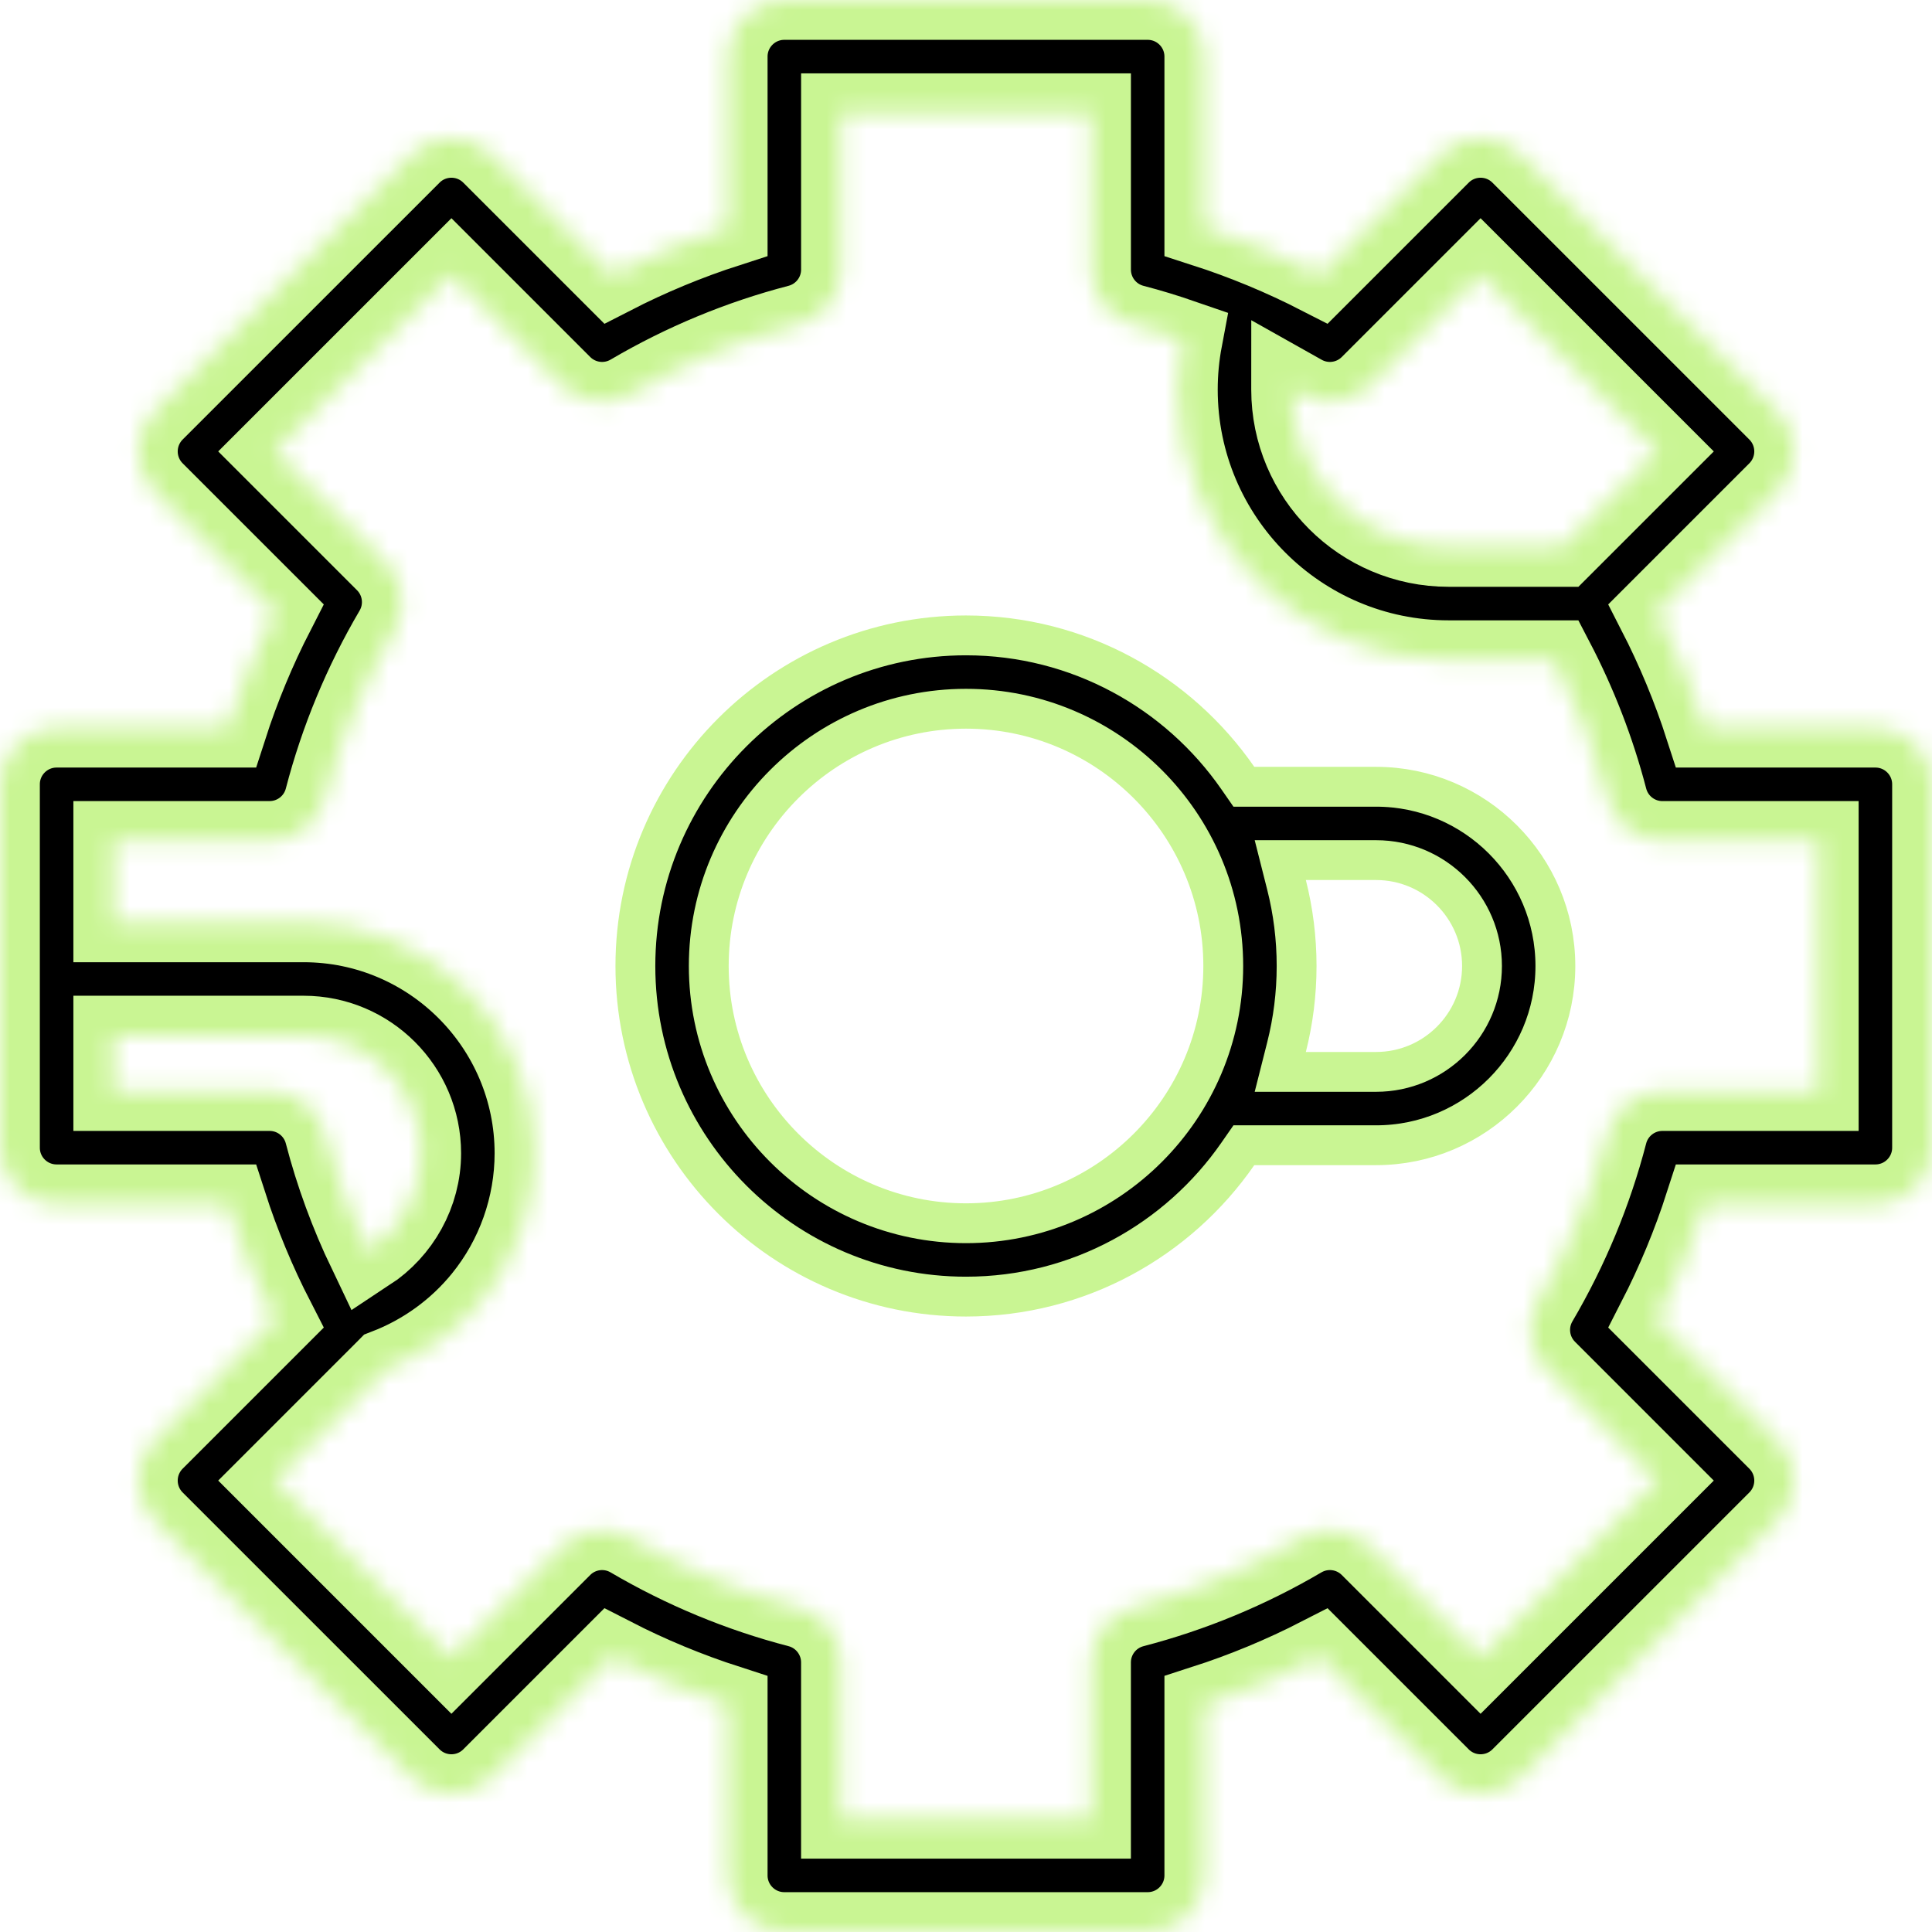 <svg width="97" height="97" viewBox="0 0 97 97" fill="none" xmlns="http://www.w3.org/2000/svg">
<mask id="path-1-inside-1_1371_587" fill="white">
<path d="M94.158 36.537H85.596C84.953 34.542 84.147 32.6 83.188 30.731L89.245 24.674C89.778 24.141 90.077 23.418 90.077 22.665C90.077 21.911 89.778 21.188 89.245 20.655L76.345 7.756C75.235 6.646 73.436 6.646 72.326 7.756L66.269 13.812C64.4 12.853 62.458 12.047 60.463 11.404V2.842C60.463 1.272 59.191 0 57.621 0H39.379C37.809 0 36.537 1.272 36.537 2.842V11.404C34.542 12.047 32.6 12.852 30.731 13.812L24.674 7.756C23.564 6.646 21.765 6.646 20.655 7.756L7.755 20.655C7.223 21.188 6.923 21.911 6.923 22.664C6.923 23.418 7.222 24.141 7.755 24.674L13.812 30.73C12.852 32.6 12.047 34.542 11.404 36.537H2.842C1.272 36.537 0 37.809 0 39.379V57.621C0 59.191 1.272 60.463 2.842 60.463H11.404C12.047 62.458 12.852 64.4 13.812 66.269L7.755 72.326C7.223 72.859 6.923 73.582 6.923 74.335C6.923 75.089 7.222 75.812 7.755 76.345L20.655 89.244C21.765 90.354 23.564 90.354 24.674 89.244L30.731 83.187C32.6 84.147 34.542 84.952 36.537 85.596V94.158C36.537 95.728 37.809 97 39.379 97H57.621C59.191 97 60.463 95.728 60.463 94.158V85.596C62.458 84.953 64.4 84.147 66.269 83.188L72.326 89.244C73.436 90.354 75.235 90.354 76.345 89.244L89.245 76.345C89.778 75.812 90.077 75.089 90.077 74.335C90.077 73.582 89.778 72.859 89.245 72.326L83.188 66.269C84.147 64.4 84.953 62.458 85.596 60.463H94.158C95.728 60.463 97 59.191 97 57.621V39.379C97 37.809 95.728 36.537 94.158 36.537ZM68.78 19.339L74.335 13.784L83.216 22.665L78.419 27.461H72.724C68.366 27.461 64.821 23.916 64.821 19.559C64.821 19.537 64.823 19.515 64.823 19.493C64.992 19.588 65.163 19.681 65.331 19.78C66.447 20.435 67.865 20.254 68.78 19.339ZM13.535 54.78H5.684V51.993H15.242C18.499 51.993 21.15 54.644 21.15 57.901C21.15 59.926 20.092 61.776 18.463 62.846C17.55 60.938 16.818 58.951 16.286 56.906C15.96 55.654 14.829 54.78 13.535 54.78ZM91.316 54.78H83.465C82.171 54.78 81.04 55.654 80.714 56.906C79.947 59.856 78.771 62.691 77.22 65.332C76.564 66.448 76.746 67.865 77.661 68.78L83.216 74.336L74.335 83.216L68.78 77.661C67.865 76.746 66.447 76.564 65.331 77.22C62.691 78.772 59.856 79.947 56.906 80.715C55.654 81.04 54.779 82.171 54.779 83.465V91.316H42.22V83.465C42.22 82.171 41.346 81.04 40.094 80.714C37.144 79.947 34.309 78.771 31.668 77.22C30.552 76.565 29.134 76.746 28.22 77.661L22.664 83.216L13.784 74.335L19.339 68.78C19.359 68.76 19.377 68.738 19.397 68.718C21.277 67.993 22.959 66.782 24.241 65.204C25.913 63.148 26.833 60.554 26.833 57.901C26.833 51.51 21.633 46.31 15.242 46.31H5.684V42.22H13.535C14.829 42.22 15.96 41.346 16.286 40.094C17.053 37.144 18.229 34.309 19.78 31.668C20.436 30.552 20.254 29.134 19.339 28.219L13.784 22.664L22.665 13.784L28.22 19.339C29.135 20.254 30.552 20.435 31.669 19.78C34.309 18.228 37.144 17.053 40.094 16.285C41.346 15.959 42.221 14.829 42.221 13.535V5.684H54.78V13.535C54.78 14.829 55.654 15.96 56.906 16.286C57.739 16.502 58.562 16.755 59.375 17.036C59.219 17.863 59.138 18.704 59.138 19.559C59.138 27.05 65.232 33.145 72.724 33.145H78.032C79.185 35.356 80.088 37.686 80.715 40.094C81.04 41.346 82.171 42.221 83.465 42.221H91.316V54.78Z"/>
</mask>
<path d="M94.158 36.537H85.596C84.953 34.542 84.147 32.6 83.188 30.731L89.245 24.674C89.778 24.141 90.077 23.418 90.077 22.665C90.077 21.911 89.778 21.188 89.245 20.655L76.345 7.756C75.235 6.646 73.436 6.646 72.326 7.756L66.269 13.812C64.4 12.853 62.458 12.047 60.463 11.404V2.842C60.463 1.272 59.191 0 57.621 0H39.379C37.809 0 36.537 1.272 36.537 2.842V11.404C34.542 12.047 32.6 12.852 30.731 13.812L24.674 7.756C23.564 6.646 21.765 6.646 20.655 7.756L7.755 20.655C7.223 21.188 6.923 21.911 6.923 22.664C6.923 23.418 7.222 24.141 7.755 24.674L13.812 30.73C12.852 32.6 12.047 34.542 11.404 36.537H2.842C1.272 36.537 0 37.809 0 39.379V57.621C0 59.191 1.272 60.463 2.842 60.463H11.404C12.047 62.458 12.852 64.4 13.812 66.269L7.755 72.326C7.223 72.859 6.923 73.582 6.923 74.335C6.923 75.089 7.222 75.812 7.755 76.345L20.655 89.244C21.765 90.354 23.564 90.354 24.674 89.244L30.731 83.187C32.6 84.147 34.542 84.952 36.537 85.596V94.158C36.537 95.728 37.809 97 39.379 97H57.621C59.191 97 60.463 95.728 60.463 94.158V85.596C62.458 84.953 64.4 84.147 66.269 83.188L72.326 89.244C73.436 90.354 75.235 90.354 76.345 89.244L89.245 76.345C89.778 75.812 90.077 75.089 90.077 74.335C90.077 73.582 89.778 72.859 89.245 72.326L83.188 66.269C84.147 64.4 84.953 62.458 85.596 60.463H94.158C95.728 60.463 97 59.191 97 57.621V39.379C97 37.809 95.728 36.537 94.158 36.537ZM68.78 19.339L74.335 13.784L83.216 22.665L78.419 27.461H72.724C68.366 27.461 64.821 23.916 64.821 19.559C64.821 19.537 64.823 19.515 64.823 19.493C64.992 19.588 65.163 19.681 65.331 19.78C66.447 20.435 67.865 20.254 68.78 19.339ZM13.535 54.78H5.684V51.993H15.242C18.499 51.993 21.15 54.644 21.15 57.901C21.15 59.926 20.092 61.776 18.463 62.846C17.55 60.938 16.818 58.951 16.286 56.906C15.96 55.654 14.829 54.78 13.535 54.78ZM91.316 54.78H83.465C82.171 54.78 81.04 55.654 80.714 56.906C79.947 59.856 78.771 62.691 77.22 65.332C76.564 66.448 76.746 67.865 77.661 68.78L83.216 74.336L74.335 83.216L68.78 77.661C67.865 76.746 66.447 76.564 65.331 77.22C62.691 78.772 59.856 79.947 56.906 80.715C55.654 81.04 54.779 82.171 54.779 83.465V91.316H42.22V83.465C42.22 82.171 41.346 81.04 40.094 80.714C37.144 79.947 34.309 78.771 31.668 77.22C30.552 76.565 29.134 76.746 28.22 77.661L22.664 83.216L13.784 74.335L19.339 68.78C19.359 68.76 19.377 68.738 19.397 68.718C21.277 67.993 22.959 66.782 24.241 65.204C25.913 63.148 26.833 60.554 26.833 57.901C26.833 51.51 21.633 46.31 15.242 46.31H5.684V42.22H13.535C14.829 42.22 15.96 41.346 16.286 40.094C17.053 37.144 18.229 34.309 19.78 31.668C20.436 30.552 20.254 29.134 19.339 28.219L13.784 22.664L22.665 13.784L28.22 19.339C29.135 20.254 30.552 20.435 31.669 19.78C34.309 18.228 37.144 17.053 40.094 16.285C41.346 15.959 42.221 14.829 42.221 13.535V5.684H54.78V13.535C54.78 14.829 55.654 15.96 56.906 16.286C57.739 16.502 58.562 16.755 59.375 17.036C59.219 17.863 59.138 18.704 59.138 19.559C59.138 27.05 65.232 33.145 72.724 33.145H78.032C79.185 35.356 80.088 37.686 80.715 40.094C81.04 41.346 82.171 42.221 83.465 42.221H91.316V54.78Z" fill="black" stroke="#C9F593" stroke-width="4" mask="url(#path-1-inside-1_1371_587)"/>
<path d="M62.152 39.07L62.451 39.501H62.974H69.091C74.053 39.501 78.091 43.539 78.091 48.5C78.091 53.461 74.053 57.499 69.091 57.499H62.974H62.451L62.152 57.929C59.151 62.261 54.15 65.099 48.5 65.099C39.349 65.099 31.901 57.652 31.901 48.5C31.901 39.348 39.349 31.901 48.5 31.901C54.15 31.901 59.151 34.739 62.152 39.07ZM64.594 52.57L64.279 53.816H65.563H69.091C72.023 53.816 74.407 51.432 74.407 48.5C74.407 45.568 72.023 43.184 69.091 43.184H65.563H64.279L64.594 44.43C64.923 45.732 65.099 47.095 65.099 48.5C65.099 49.905 64.923 51.268 64.594 52.57ZM35.585 48.5C35.585 55.623 41.378 61.415 48.5 61.415C55.623 61.415 61.416 55.623 61.416 48.5C61.416 41.377 55.623 35.584 48.5 35.584C41.378 35.584 35.585 41.377 35.585 48.5Z" fill="black" stroke="#C9F593" stroke-width="2"/>
</svg>
